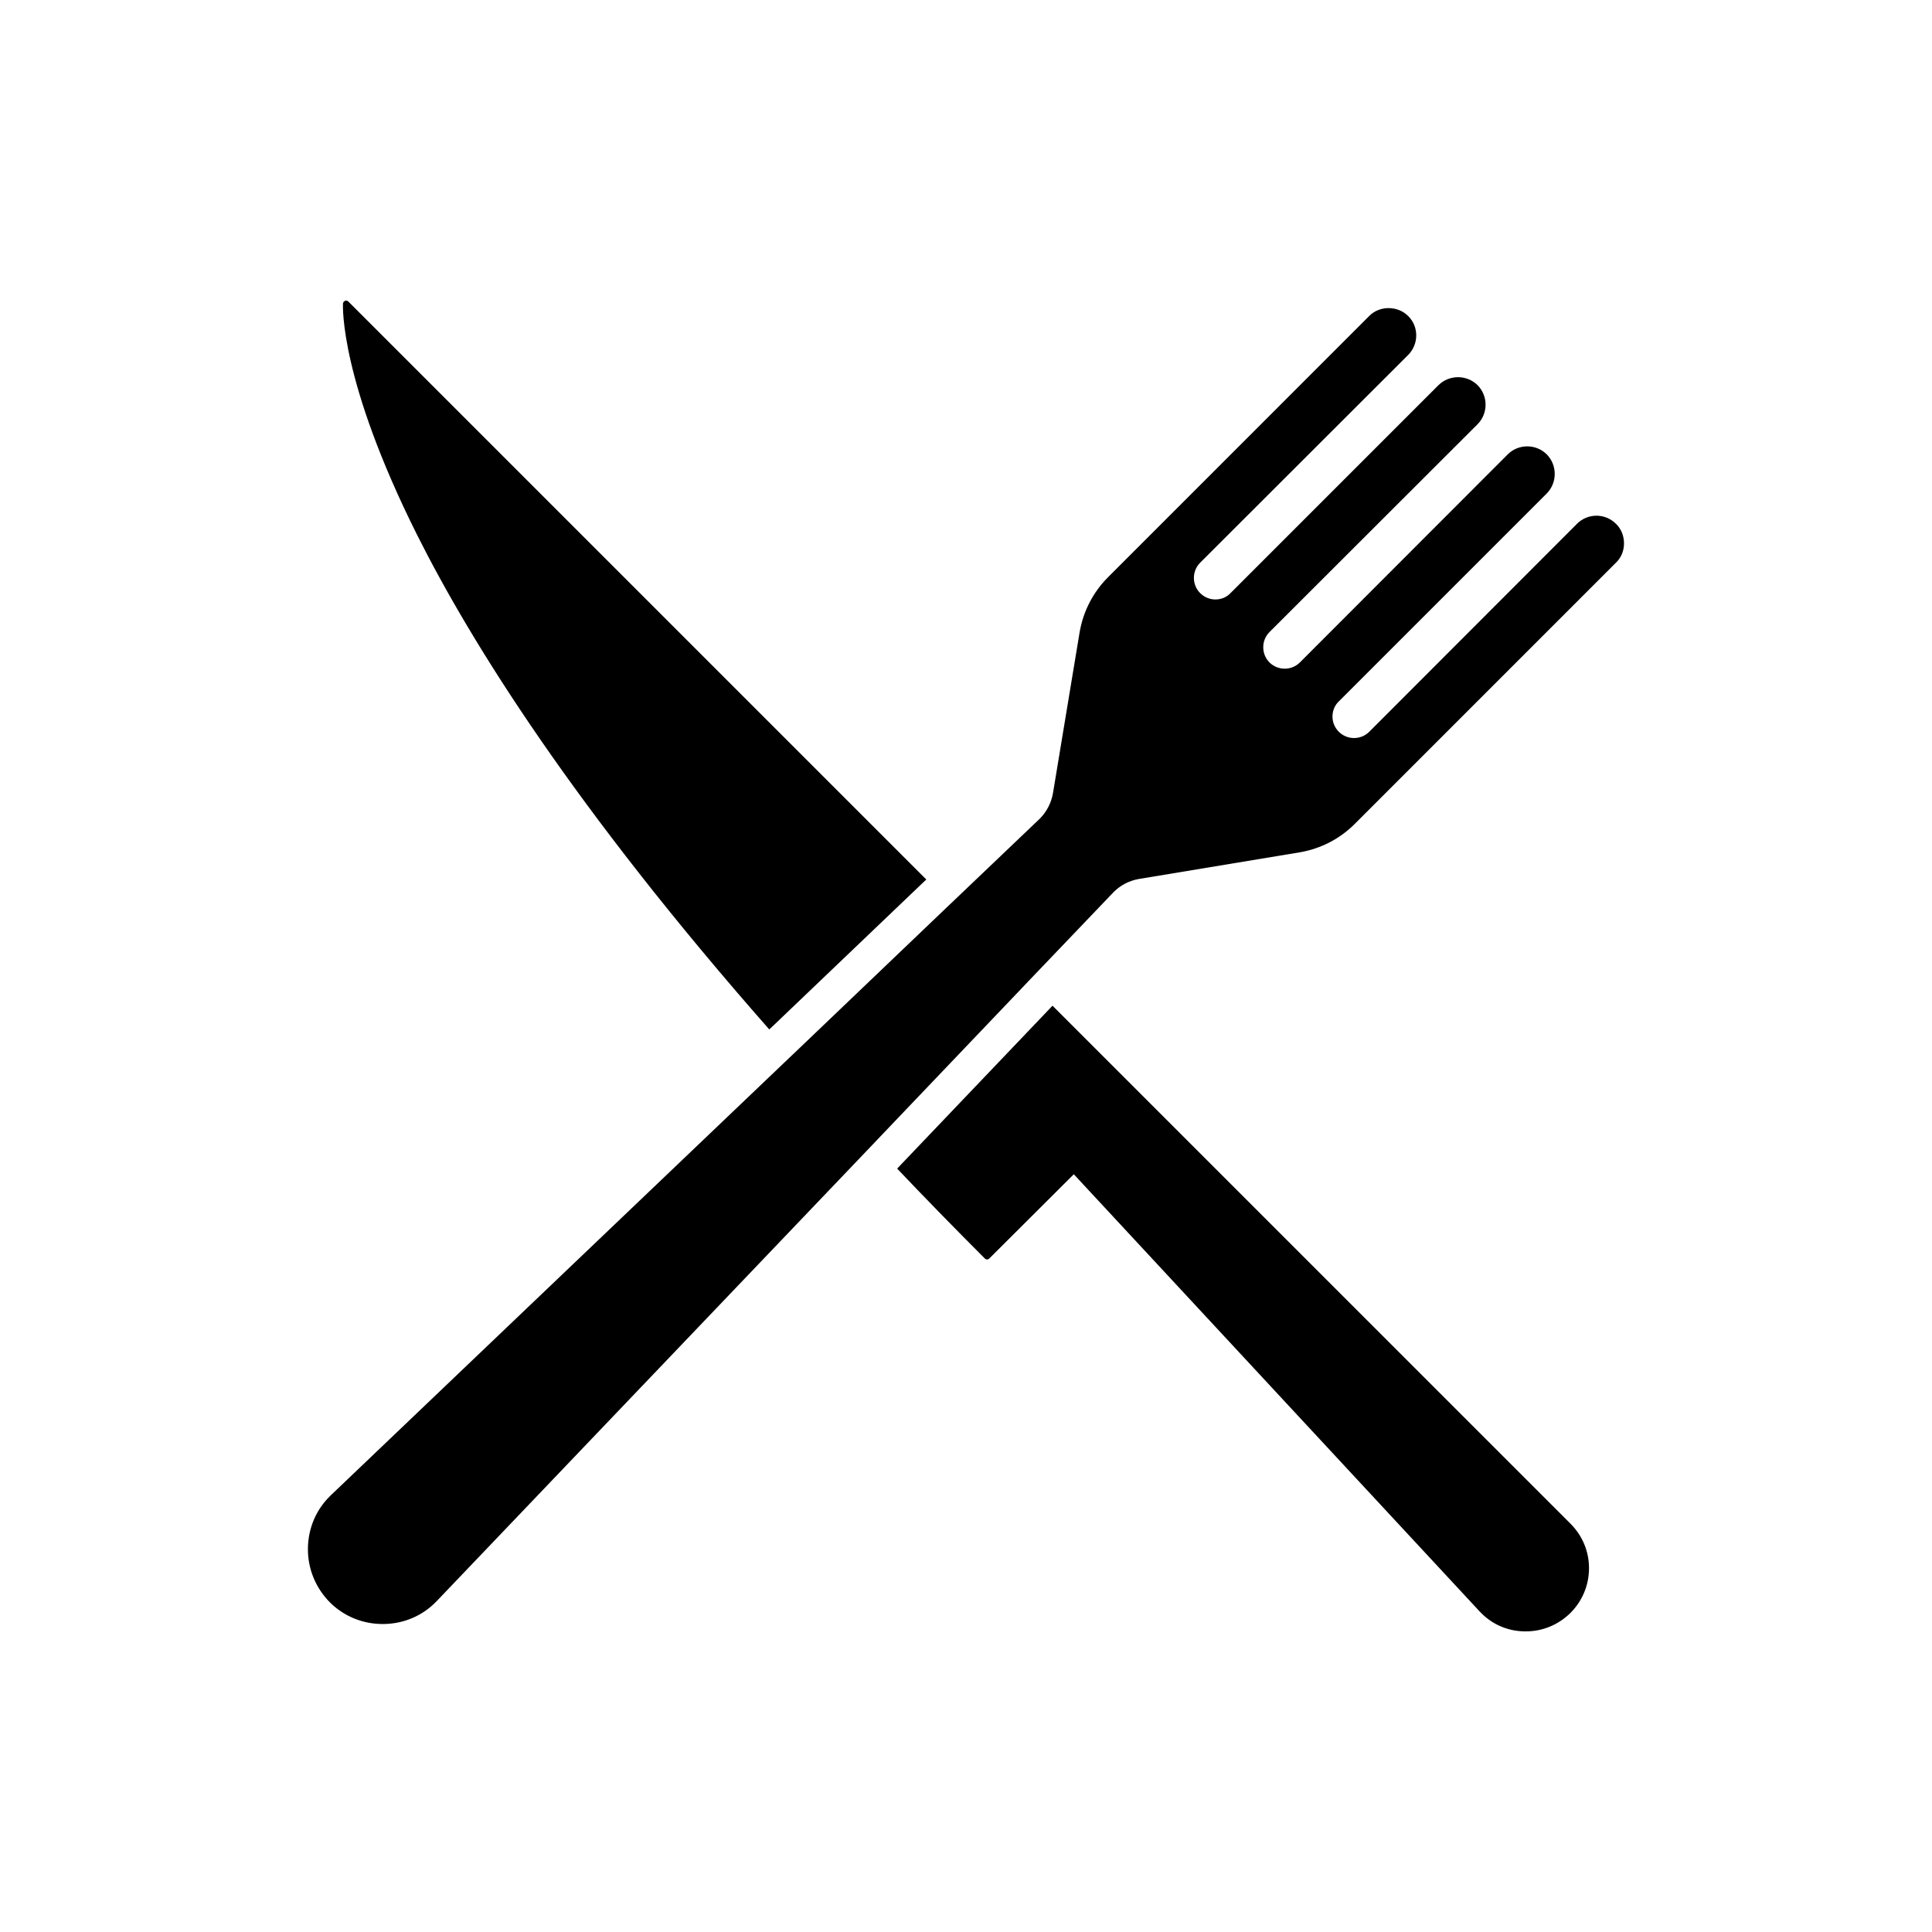 <?xml version="1.0" encoding="UTF-8"?>
<!-- Uploaded to: SVG Repo, www.svgrepo.com, Generator: SVG Repo Mixer Tools -->
<svg fill="#000000" width="800px" height="800px" version="1.1" viewBox="144 144 512 512" xmlns="http://www.w3.org/2000/svg">
 <g>
  <path d="m347.86 416.81 1.176-1.105 39.277-37.523 1.164-1.105-153.16-153.16c-0.262-0.262-0.586-0.324-0.844-0.195-0.324 0.062-0.52 0.391-0.586 0.715 0 0.781-0.914 20.191 19.602 61.227 14.352 28.633 41.621 72.324 93.367 131.14z"/>
  <path d="m422.92 410.52-1.105 1.168-38.953 40.836-1.105 1.172c7.336 7.727 15.059 15.645 23.238 23.824 0.328 0.328 0.848 0.328 1.172 0l22.402-22.332 107.51 115.82c3.117 3.375 7.336 5.262 11.945 5.324h0.324c4.484 0 8.637-1.75 11.82-4.871 3.184-3.18 4.934-7.398 4.934-11.879s-1.75-8.633-4.934-11.816z"/>
  <path d="m572.24 282.81c-2.856-2.856-7.465-2.856-10.32 0l-55.059 55.121c-2.207 2.207-5.844 2.207-8.055 0-1.105-1.105-1.684-2.531-1.684-4.027 0-1.559 0.582-2.988 1.684-4.027l55.121-55.121c2.789-2.856 2.789-7.465 0-10.32-2.859-2.859-7.535-2.859-10.383 0l-55.062 55.117c-2.203 2.207-5.84 2.207-8.051 0-2.207-2.207-2.207-5.844 0-8.051l55.121-55.055c2.856-2.859 2.856-7.531 0-10.391-2.852-2.793-7.465-2.793-10.324 0l-55.121 55.121c-1.039 1.102-2.465 1.688-4.027 1.688-1.492 0-2.918-0.586-4.027-1.688-2.207-2.207-2.207-5.844 0-8.051l55.121-55.055c2.859-2.856 2.859-7.531 0-10.324-2.789-2.793-7.594-2.793-10.32 0l-69.203 69.215c-3.953 3.961-6.555 8.961-7.531 14.547l-7.074 42.719c-0.453 2.531-1.625 4.805-3.371 6.621l-23.762 22.66-1.164 1.105-39.672 37.914-1.168 1.105-122.2 116.6c-3.894 3.699-6.035 8.699-6.106 14.09-0.062 5.391 2.016 10.453 5.785 14.285 3.766 3.766 8.762 5.777 14.027 5.777h0.258c5.383-0.062 10.387-2.207 14.09-6.102l115.69-121.15 1.105-1.168 38.828-40.707 1.105-1.168 22.66-23.699c1.812-1.816 4.09-2.984 6.621-3.441l42.719-7.078c5.586-0.973 10.586-3.57 14.547-7.531l69.199-69.211c1.426-1.363 2.144-3.18 2.144-5.129 0-1.949-0.719-3.828-2.144-5.195z"/>
 </g>
</svg>